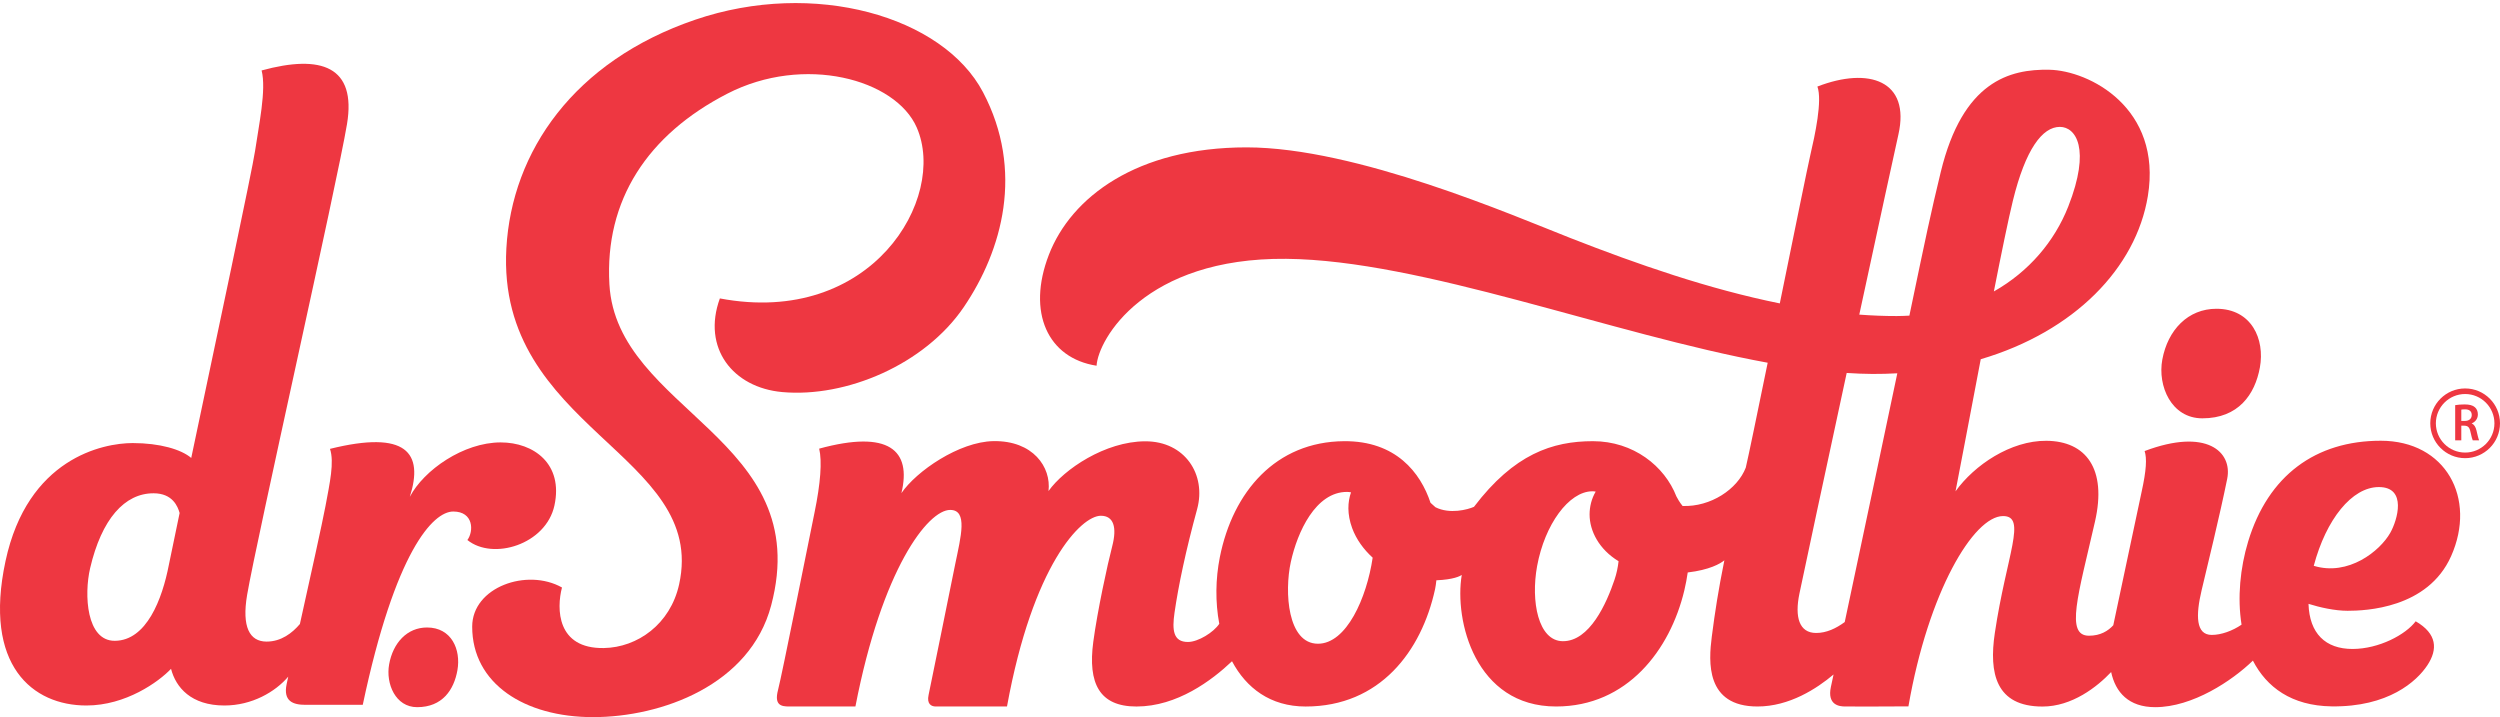 <?xml version="1.0" encoding="UTF-8"?>
<svg xmlns="http://www.w3.org/2000/svg" xmlns:xlink="http://www.w3.org/1999/xlink" width="251px" height="72px" viewBox="0 0 251 72" version="1.1">
  <title>logo / red</title>
  <desc>Created with Sketch.</desc>
  <defs></defs>
  <g id="Symbols" stroke="none" stroke-width="1" fill="none" fill-rule="evenodd">
    <g id="logo-/-red" fill="#EE3741">
      <path d="M16.949,56.733 C16.289,60.139 14.72,64.322 11.525,64.337 C8.666,64.35 8.431,59.702 9.048,57.05 C10.196,52.126 12.503,49.512 15.434,49.526 C17.324,49.535 17.845,50.835 18.034,51.505 C17.476,54.157 17.078,56.066 16.949,56.733 M50.264,44.418 C46.548,44.418 42.558,47.185 41.145,49.883 C42.558,45.451 40.805,43.163 33.13,45.066 C33.58,46.402 33.107,48.501 32.679,50.806 C32.385,52.393 31.126,58.078 30.11,62.651 C29.349,63.55 28.23,64.421 26.757,64.416 C25.059,64.41 24.265,62.951 24.81,59.731 C25.72,54.354 33.881,18.24 34.839,12.459 C35.798,6.677 32.275,5.429 26.265,7.073 C26.764,9.013 25.965,12.676 25.606,15.171 C25.36,16.881 21.694,34.171 19.2,45.978 C18.197,45.121 16.045,44.484 13.32,44.484 C10.324,44.484 2.764,46.02 0.553,56.337 C-1.694,66.83 3.282,70.832 8.673,70.832 C12.636,70.832 15.933,68.456 17.172,67.149 C17.651,69.02 19.194,70.832 22.528,70.832 C25.299,70.832 27.64,69.465 28.939,67.936 C28.865,68.272 28.809,68.529 28.777,68.687 C28.417,70.41 29.42,70.765 30.677,70.765 L36.421,70.765 C39.675,55.36 43.47,51.357 45.507,51.357 C47.544,51.357 47.584,53.326 46.925,54.217 C49.501,56.296 54.818,54.662 55.666,50.747 C56.569,46.583 53.598,44.418 50.264,44.418" id="Fill-1"></path>
      <path d="M72.274,29.962 C70.465,34.939 73.579,38.917 78.538,39.364 C84.954,39.943 92.845,36.599 96.761,30.837 C100.64,25.129 102.847,17.141 98.694,9.256 C94.682,1.639 81.727,-2.096 69.788,1.984 C57.634,6.136 51.384,15.197 50.839,24.932 C49.825,43.093 71.069,45.582 68.184,58.672 C67.303,62.672 63.996,65.006 60.628,65.064 C55.892,65.146 55.867,61.109 56.423,58.985 C52.918,57.008 47.41,58.941 47.408,62.916 C47.405,68.629 52.653,72 59.54,72 C66.402,71.999 75.296,68.799 77.423,60.792 C81.886,43.985 61.914,41.315 61.184,28.545 C60.701,20.095 65.016,13.525 73.027,9.403 C80.713,5.447 89.921,7.938 92.044,12.807 C95.137,19.898 87.528,32.839 72.274,29.962" id="Fill-4"></path>
      <path d="M221.115,42 C224.739,42 226.398,39.601 226.892,36.899 C227.414,34.046 226.052,31 222.533,31 C219.673,31 217.646,33.126 217.096,36.102 C216.606,38.75 218,42 221.115,42" id="Fill-7"></path>
      <path d="M239.98,53.502 C238.949,55.321 235.784,57.872 232.301,56.808 C233.541,52.141 236.132,48.901 238.837,48.901 C241.693,48.901 240.705,52.222 239.98,53.502 M185.21,62.455 C184.33,63.099 183.374,63.55 182.344,63.55 C180.63,63.55 180.176,61.946 180.661,59.602 C181.147,57.252 183.254,47.438 185.408,37.445 C186.285,37.501 187.148,37.54 187.986,37.544 C188.836,37.549 189.669,37.524 190.49,37.479 C188.935,44.886 186.703,55.431 185.21,62.455 M202.088,20.172 C203.364,14.953 205.063,12.739 206.809,12.739 C208.409,12.739 209.939,14.914 207.657,20.726 C206.27,24.257 203.683,27.281 200.184,29.261 C200.949,25.373 201.645,21.984 202.088,20.172 M156.89,64.376 C154.437,64.344 153.676,60.374 154.327,56.828 C155.092,52.661 157.51,49.346 159.858,49.325 C159.982,49.324 160.097,49.337 160.208,49.357 C159.792,50.06 159.594,50.874 159.594,51.649 C159.594,53.324 160.557,55.165 162.504,56.346 C162.436,56.96 162.308,57.579 162.101,58.193 C161.304,60.562 159.601,64.411 156.89,64.376 M132.318,64.63 C129.27,64.625 128.939,59.437 129.597,56.426 C130.255,53.415 132.088,49.383 135.24,49.388 C135.377,49.388 135.511,49.405 135.643,49.43 C135.305,50.39 135.239,51.613 135.757,53.024 C136.174,54.157 136.913,55.167 137.816,55.99 C137.217,60.034 135.189,64.636 132.318,64.63 M225.711,54.379 C224.916,57.008 224.619,60.003 225.052,62.717 C224.141,63.337 223.019,63.746 222.059,63.746 C220.447,63.747 220.447,61.78 221.04,59.27 C221.554,57.096 222.886,51.672 223.611,48.071 C224.158,45.356 221.539,42.937 215.319,45.285 C215.558,46.008 215.496,47.212 215.018,49.38 C214.558,51.462 212.9,59.427 212.173,62.778 C211.66,63.334 210.9,63.826 209.734,63.826 C207.342,63.826 208.634,59.803 210.336,52.368 C211.553,47.054 209.427,44.289 205.463,44.256 C201.874,44.226 198.225,46.691 196.334,49.329 C196.844,46.739 197.827,41.492 198.866,36.066 C208.27,33.286 214.459,26.903 215.644,19.69 C217.1,10.819 209.743,7.084 205.755,7.003 C201.768,6.923 197.062,8.164 194.853,17.266 C193.842,21.434 193.379,23.643 191.702,31.689 C191.282,31.713 190.858,31.729 190.427,31.731 C189.185,31.734 187.932,31.681 186.672,31.588 C188.58,22.751 190.276,14.935 190.598,13.513 C191.825,8.104 187.65,6.682 182.468,8.689 C182.975,10.105 182.228,13.547 181.75,15.595 C181.514,16.604 180.129,23.412 178.692,30.462 C171.568,29.024 164.398,26.534 157.66,23.894 C151.994,21.674 136.171,14.796 125.154,14.796 C114.138,14.796 107.539,19.798 105.307,25.58 C103.074,31.361 105.194,35.958 110.095,36.718 C110.255,34.068 114.941,25.853 129.134,25.986 C142.742,26.113 161.727,33.537 177.476,36.418 C176.448,41.442 175.563,45.722 175.277,46.948 C174.441,49.121 171.749,50.903 168.932,50.801 C168.603,50.393 168.439,50.08 168.31,49.84 C167.13,46.801 163.995,44.295 159.929,44.295 C155.862,44.295 152.014,45.586 147.987,50.886 C147.35,51.167 145.555,51.649 144.12,50.926 C143.971,50.791 143.802,50.639 143.624,50.48 C142.617,47.446 140.146,44.26 134.95,44.295 C128.092,44.341 123.778,49.365 122.471,55.944 C122.037,58.125 122.007,60.463 122.415,62.629 C121.866,63.472 120.302,64.454 119.268,64.454 C117.777,64.454 117.673,63.248 117.92,61.524 C118.311,58.802 119.062,55.249 120.19,51.123 C121.136,47.659 118.978,44.295 114.977,44.307 C110.958,44.319 106.818,47.119 105.27,49.302 C105.558,46.899 103.714,44.222 99.738,44.289 C96.296,44.347 91.992,47.314 90.501,49.511 C91.543,45.19 89.228,43.139 82.245,45.044 C82.548,46.302 82.384,48.517 81.781,51.447 C81.207,54.239 78.513,67.751 78.114,69.276 C77.715,70.802 78.429,70.932 79.226,70.932 C80.024,70.932 85.215,70.936 85.884,70.932 C88.561,57.105 93.168,51.196 95.398,51.196 C97.193,51.196 96.47,53.879 95.905,56.628 C95.422,58.974 93.502,68.534 93.232,69.763 C93.027,70.695 93.515,70.934 93.951,70.931 C95.067,70.924 100.256,70.928 101.102,70.932 C103.691,56.714 108.539,51.782 110.528,51.782 C111.813,51.782 112.161,52.946 111.667,54.84 C111.192,56.659 110.176,61.359 109.765,64.444 C109.21,68.616 110.382,70.935 114.099,70.934 C118.183,70.933 121.661,68.316 123.694,66.389 C125.118,69.069 127.541,70.934 131.088,70.934 C138.544,70.934 142.725,65.38 144.08,59.156 C144.136,58.9 144.178,58.593 144.212,58.261 C145.931,58.191 146.589,57.845 146.761,57.721 C145.994,62.288 148.109,70.937 156.237,70.932 C163.374,70.929 167.676,65.257 169.103,59.289 C169.257,58.645 169.365,58.047 169.447,57.475 C171.618,57.223 172.727,56.592 173.126,56.255 C172.527,59.226 172.181,61.444 171.862,63.934 C171.543,66.423 171.227,70.932 176.452,70.932 C179.648,70.932 182.408,69.136 184.089,67.718 C183.985,68.206 183.894,68.628 183.823,68.958 C183.423,70.817 184.705,70.931 185.251,70.932 C186.251,70.936 190.086,70.939 191.606,70.92 C193.604,59.399 198.152,51.83 201.099,51.814 C203.535,51.8 201.454,55.676 200.279,63.565 C199.679,67.593 200.376,70.937 205.068,70.937 C208.037,70.937 210.554,68.962 211.959,67.474 C212.395,69.509 213.716,71 216.386,71 C220.137,71 224.118,68.336 226.191,66.325 C227.563,68.992 230.072,70.863 234.089,70.92 C239.783,71 242.644,68.409 243.712,66.785 C244.762,65.188 244.692,63.631 242.535,62.378 C241.529,63.721 238.85,65.149 236.206,65.156 C233.467,65.162 231.865,63.59 231.774,60.627 C232.912,60.984 234.415,61.323 235.697,61.323 C237.47,61.323 243.745,61.103 246.09,55.841 C248.681,50.024 245.558,44.25 239.026,44.25 C232.493,44.25 227.721,47.732 225.711,54.379 Z" id="Fill-9"></path>
      <path d="M247.115,42.26 L247.482,42.26 C247.901,42.26 248.163,42.027 248.163,41.671 C248.163,41.277 247.901,41.098 247.498,41.098 C247.301,41.098 247.175,41.113 247.115,41.128 L247.115,42.26 Z M246.5,40.678 C246.732,40.636 247.079,40.604 247.438,40.604 C247.926,40.604 248.259,40.688 248.485,40.89 C248.672,41.054 248.778,41.305 248.778,41.607 C248.778,42.069 248.479,42.383 248.163,42.505 L248.163,42.522 C248.405,42.616 248.551,42.867 248.636,43.21 C248.742,43.657 248.833,44.073 248.903,44.21 L248.263,44.21 C248.214,44.103 248.132,43.811 248.036,43.366 C247.94,42.898 247.779,42.749 247.427,42.739 L247.115,42.739 L247.115,44.21 L246.5,44.21 L246.5,40.678 Z" id="Fill-11"></path>
      <path d="M247.5,39.559 C245.88,39.559 244.561,40.879 244.561,42.5 C244.561,44.119 245.88,45.438 247.5,45.438 C249.121,45.438 250.441,44.119 250.441,42.5 C250.441,40.879 249.121,39.559 247.5,39.559 M247.5,46 C245.57,46 244,44.429 244,42.5 C244,40.568 245.57,39 247.5,39 C249.431,39 251,40.568 251,42.5 C251,44.429 249.431,46 247.5,46" id="Fill-13"></path>
      <path d="M39.067,66.711 C38.724,68.637 39.7,71 41.88,71 C44.417,71 45.579,69.256 45.925,67.29 C46.29,65.216 45.337,63 42.873,63 C40.871,63 39.452,64.546 39.067,66.711" id="Fill-15"></path>
    </g>
  </g>
</svg>
